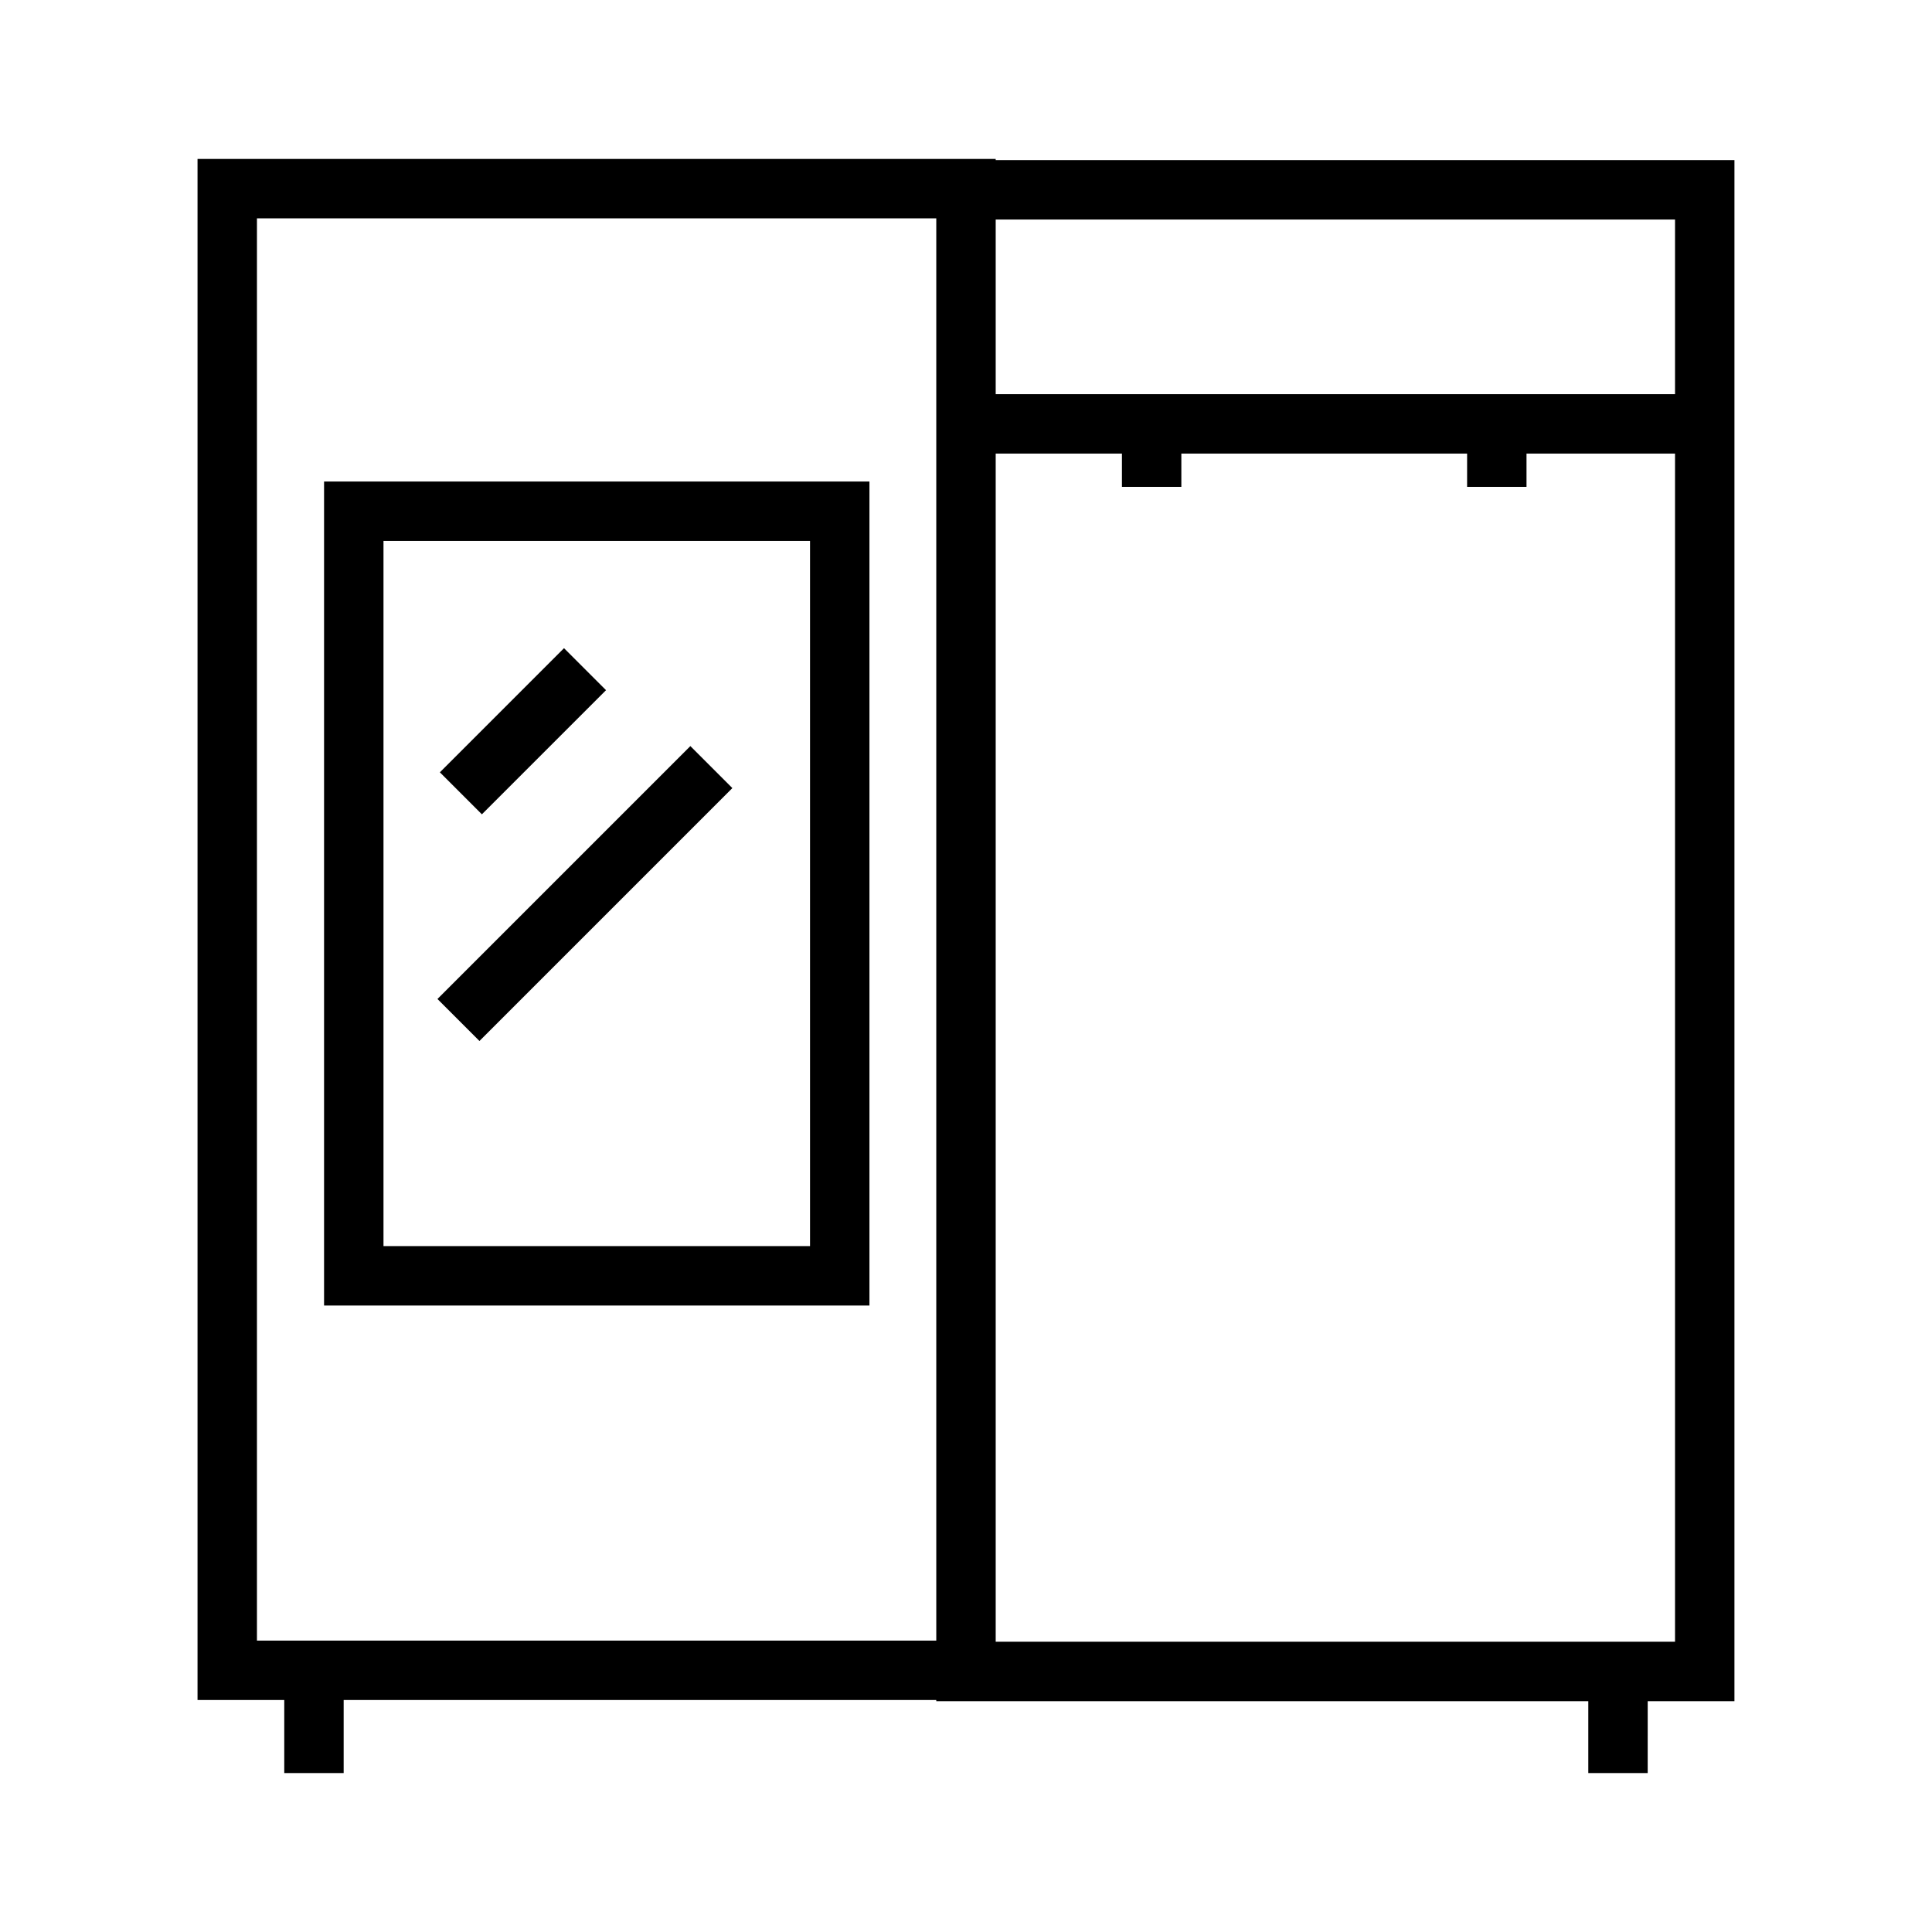 <?xml version="1.0" encoding="UTF-8"?>
<!-- Uploaded to: ICON Repo, www.iconrepo.com, Generator: ICON Repo Mixer Tools -->
<svg fill="#000000" width="800px" height="800px" version="1.1" viewBox="144 144 512 512" xmlns="http://www.w3.org/2000/svg">
 <g>
  <path d="m374.41 271.61h-144.53v218.37h144.53zm-15.742 202.62h-113.04v-186.88h113.04z"/>
  <path d="m260.57 348.67 32.898-32.898 11.133 11.133-32.898 32.898z"/>
  <path d="m259.93 408.74 67.02-67.02 11.133 11.133-67.02 67.02z"/>
  <path d="m580.66 594.83h22.984l0.004-408.4h-195.78v-0.312h-211.52v408.4h22.984v19.363h15.742v-19.363l157.05-0.004v0.316h172.79v19.051h15.742zm-172.79-392.66h180.03v46.289l-180.03-0.004zm-15.746 376.6h-180.03v-376.91h180.03zm15.746 0.312v-314.88h33.457v8.816h15.742v-8.816h75.73v8.816h15.742v-8.816h39.359v314.88z"/>
 </g>
</svg>